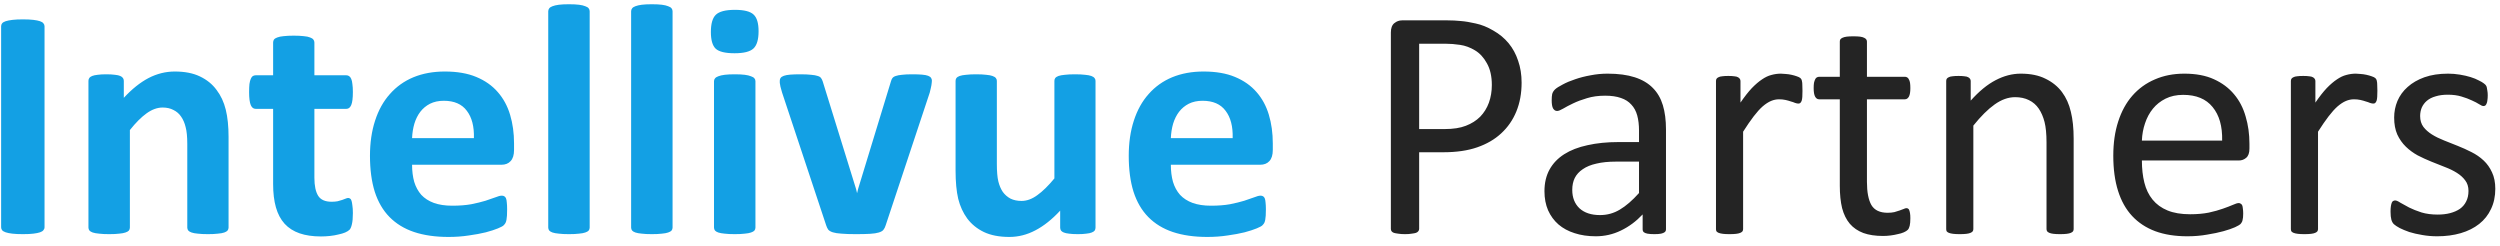 <svg width="193" height="19" viewBox="0 0 193 19" fill="none" xmlns="http://www.w3.org/2000/svg">
<path d="M3.438 17.543C3.438 17.628 3.409 17.704 3.35 17.771C3.299 17.839 3.21 17.894 3.083 17.936C2.956 17.979 2.787 18.013 2.575 18.038C2.364 18.064 2.093 18.076 1.763 18.076C1.441 18.076 1.17 18.064 0.95 18.038C0.739 18.013 0.569 17.979 0.442 17.936C0.315 17.894 0.222 17.839 0.163 17.771C0.112 17.704 0.087 17.628 0.087 17.543V2.029C0.087 1.945 0.112 1.868 0.163 1.801C0.222 1.733 0.315 1.678 0.442 1.636C0.578 1.593 0.751 1.56 0.963 1.534C1.174 1.509 1.441 1.496 1.763 1.496C2.093 1.496 2.364 1.509 2.575 1.534C2.787 1.56 2.956 1.593 3.083 1.636C3.21 1.678 3.299 1.733 3.35 1.801C3.409 1.868 3.438 1.945 3.438 2.029V17.543ZM17.645 17.568C17.645 17.653 17.619 17.729 17.568 17.797C17.518 17.856 17.433 17.907 17.314 17.949C17.196 17.991 17.031 18.021 16.819 18.038C16.616 18.064 16.362 18.076 16.058 18.076C15.745 18.076 15.482 18.064 15.271 18.038C15.067 18.021 14.907 17.991 14.788 17.949C14.67 17.907 14.585 17.856 14.534 17.797C14.483 17.729 14.458 17.653 14.458 17.568V11.106C14.458 10.556 14.416 10.125 14.331 9.812C14.255 9.498 14.141 9.232 13.988 9.012C13.836 8.783 13.637 8.61 13.392 8.491C13.155 8.364 12.875 8.301 12.554 8.301C12.148 8.301 11.737 8.449 11.322 8.745C10.908 9.041 10.476 9.473 10.027 10.04V17.568C10.027 17.653 10.002 17.729 9.951 17.797C9.9 17.856 9.812 17.907 9.685 17.949C9.566 17.991 9.405 18.021 9.202 18.038C8.999 18.064 8.741 18.076 8.428 18.076C8.115 18.076 7.856 18.064 7.653 18.038C7.45 18.021 7.285 17.991 7.158 17.949C7.04 17.907 6.955 17.856 6.904 17.797C6.854 17.729 6.828 17.653 6.828 17.568V6.244C6.828 6.16 6.849 6.088 6.892 6.028C6.934 5.961 7.01 5.906 7.12 5.863C7.23 5.821 7.37 5.791 7.539 5.774C7.717 5.749 7.937 5.736 8.199 5.736C8.47 5.736 8.694 5.749 8.872 5.774C9.05 5.791 9.185 5.821 9.278 5.863C9.38 5.906 9.452 5.961 9.494 6.028C9.536 6.088 9.558 6.16 9.558 6.244V7.552C10.184 6.875 10.819 6.367 11.462 6.028C12.114 5.69 12.791 5.521 13.493 5.521C14.263 5.521 14.911 5.647 15.435 5.901C15.969 6.155 16.396 6.502 16.718 6.942C17.048 7.374 17.285 7.882 17.429 8.466C17.573 9.05 17.645 9.752 17.645 10.573V17.568ZM27.242 16.451C27.242 16.824 27.217 17.111 27.166 17.314C27.124 17.509 27.064 17.649 26.988 17.733C26.912 17.81 26.798 17.881 26.645 17.949C26.502 18.009 26.328 18.059 26.125 18.102C25.93 18.152 25.715 18.19 25.477 18.216C25.249 18.241 25.016 18.254 24.779 18.254C24.145 18.254 23.594 18.174 23.129 18.013C22.663 17.852 22.278 17.606 21.974 17.276C21.669 16.938 21.445 16.515 21.301 16.007C21.157 15.499 21.085 14.898 21.085 14.204V8.402H19.727C19.566 8.402 19.443 8.305 19.358 8.11C19.274 7.907 19.231 7.573 19.231 7.107C19.231 6.862 19.24 6.655 19.257 6.485C19.282 6.316 19.316 6.185 19.358 6.092C19.401 5.99 19.451 5.918 19.511 5.876C19.578 5.834 19.655 5.812 19.739 5.812H21.085V3.286C21.085 3.201 21.106 3.125 21.148 3.058C21.199 2.99 21.284 2.935 21.402 2.893C21.529 2.842 21.694 2.808 21.898 2.791C22.109 2.766 22.367 2.753 22.672 2.753C22.985 2.753 23.243 2.766 23.446 2.791C23.658 2.808 23.823 2.842 23.941 2.893C24.06 2.935 24.145 2.99 24.195 3.058C24.246 3.125 24.271 3.201 24.271 3.286V5.812H26.734C26.819 5.812 26.891 5.834 26.95 5.876C27.018 5.918 27.073 5.99 27.115 6.092C27.158 6.185 27.187 6.316 27.204 6.485C27.23 6.655 27.242 6.862 27.242 7.107C27.242 7.573 27.2 7.907 27.115 8.11C27.031 8.305 26.908 8.402 26.747 8.402H24.271V13.722C24.271 14.339 24.369 14.805 24.564 15.118C24.758 15.423 25.105 15.575 25.605 15.575C25.774 15.575 25.926 15.562 26.061 15.537C26.197 15.503 26.315 15.469 26.417 15.435C26.527 15.393 26.616 15.359 26.684 15.334C26.76 15.3 26.828 15.283 26.887 15.283C26.938 15.283 26.984 15.3 27.026 15.334C27.077 15.359 27.115 15.419 27.141 15.512C27.166 15.596 27.187 15.715 27.204 15.867C27.23 16.02 27.242 16.214 27.242 16.451ZM39.684 11.576C39.684 11.966 39.595 12.253 39.417 12.44C39.248 12.626 39.011 12.719 38.706 12.719H31.812C31.812 13.201 31.867 13.641 31.977 14.039C32.096 14.428 32.278 14.763 32.523 15.042C32.777 15.313 33.099 15.52 33.488 15.664C33.886 15.808 34.36 15.88 34.91 15.88C35.469 15.88 35.96 15.842 36.383 15.766C36.806 15.681 37.17 15.592 37.475 15.499C37.788 15.398 38.046 15.309 38.249 15.232C38.452 15.148 38.617 15.105 38.744 15.105C38.82 15.105 38.884 15.122 38.935 15.156C38.985 15.182 39.028 15.232 39.062 15.309C39.095 15.385 39.117 15.495 39.125 15.639C39.142 15.774 39.15 15.948 39.15 16.159C39.15 16.345 39.146 16.506 39.138 16.642C39.129 16.769 39.117 16.879 39.1 16.972C39.083 17.065 39.057 17.145 39.023 17.213C38.99 17.272 38.943 17.331 38.884 17.391C38.833 17.45 38.685 17.53 38.44 17.632C38.194 17.733 37.881 17.835 37.5 17.936C37.119 18.03 36.683 18.11 36.192 18.178C35.702 18.254 35.177 18.292 34.618 18.292C33.611 18.292 32.727 18.165 31.965 17.911C31.212 17.657 30.581 17.272 30.073 16.756C29.565 16.24 29.185 15.588 28.931 14.801C28.685 14.014 28.562 13.091 28.562 12.033C28.562 11.026 28.694 10.12 28.956 9.316C29.218 8.504 29.599 7.818 30.099 7.26C30.598 6.693 31.203 6.261 31.914 5.965C32.633 5.669 33.442 5.521 34.339 5.521C35.287 5.521 36.095 5.66 36.764 5.939C37.441 6.219 37.995 6.608 38.427 7.107C38.858 7.598 39.176 8.182 39.379 8.859C39.582 9.536 39.684 10.273 39.684 11.068V11.576ZM36.586 10.662C36.611 9.765 36.429 9.062 36.04 8.555C35.659 8.038 35.067 7.78 34.263 7.78C33.856 7.78 33.501 7.856 33.196 8.009C32.9 8.161 32.65 8.368 32.447 8.631C32.253 8.885 32.1 9.189 31.99 9.545C31.889 9.892 31.829 10.264 31.812 10.662H36.586ZM45.523 17.568C45.523 17.653 45.498 17.729 45.447 17.797C45.397 17.856 45.308 17.907 45.181 17.949C45.062 17.991 44.901 18.021 44.698 18.038C44.495 18.064 44.237 18.076 43.924 18.076C43.611 18.076 43.352 18.064 43.149 18.038C42.946 18.021 42.781 17.991 42.654 17.949C42.536 17.907 42.451 17.856 42.4 17.797C42.35 17.729 42.324 17.653 42.324 17.568V0.874C42.324 0.789 42.35 0.713 42.4 0.646C42.451 0.578 42.536 0.523 42.654 0.48C42.781 0.43 42.946 0.392 43.149 0.366C43.352 0.341 43.611 0.328 43.924 0.328C44.237 0.328 44.495 0.341 44.698 0.366C44.901 0.392 45.062 0.43 45.181 0.48C45.308 0.523 45.397 0.578 45.447 0.646C45.498 0.713 45.523 0.789 45.523 0.874V17.568ZM51.922 17.568C51.922 17.653 51.897 17.729 51.846 17.797C51.795 17.856 51.706 17.907 51.579 17.949C51.461 17.991 51.3 18.021 51.097 18.038C50.894 18.064 50.635 18.076 50.322 18.076C50.009 18.076 49.751 18.064 49.548 18.038C49.345 18.021 49.18 17.991 49.053 17.949C48.934 17.907 48.85 17.856 48.799 17.797C48.748 17.729 48.723 17.653 48.723 17.568V0.874C48.723 0.789 48.748 0.713 48.799 0.646C48.85 0.578 48.934 0.523 49.053 0.48C49.18 0.43 49.345 0.392 49.548 0.366C49.751 0.341 50.009 0.328 50.322 0.328C50.635 0.328 50.894 0.341 51.097 0.366C51.3 0.392 51.461 0.43 51.579 0.48C51.706 0.523 51.795 0.578 51.846 0.646C51.897 0.713 51.922 0.789 51.922 0.874V17.568ZM58.32 17.568C58.32 17.653 58.295 17.729 58.244 17.797C58.193 17.856 58.105 17.907 57.977 17.949C57.859 17.991 57.698 18.021 57.495 18.038C57.292 18.064 57.034 18.076 56.721 18.076C56.408 18.076 56.149 18.064 55.946 18.038C55.743 18.021 55.578 17.991 55.451 17.949C55.333 17.907 55.248 17.856 55.197 17.797C55.147 17.729 55.121 17.653 55.121 17.568V6.27C55.121 6.185 55.147 6.113 55.197 6.054C55.248 5.986 55.333 5.931 55.451 5.889C55.578 5.838 55.743 5.8 55.946 5.774C56.149 5.749 56.408 5.736 56.721 5.736C57.034 5.736 57.292 5.749 57.495 5.774C57.698 5.8 57.859 5.838 57.977 5.889C58.105 5.931 58.193 5.986 58.244 6.054C58.295 6.113 58.32 6.185 58.32 6.27V17.568ZM58.562 2.41C58.562 3.053 58.43 3.498 58.168 3.743C57.906 3.989 57.419 4.111 56.708 4.111C55.989 4.111 55.502 3.993 55.248 3.756C55.003 3.519 54.88 3.091 54.88 2.474C54.88 1.83 55.007 1.386 55.261 1.141C55.523 0.887 56.014 0.76 56.733 0.76C57.444 0.76 57.927 0.882 58.181 1.128C58.435 1.365 58.562 1.792 58.562 2.41ZM71.942 6.231C71.942 6.274 71.938 6.325 71.93 6.384C71.93 6.443 71.921 6.511 71.904 6.587C71.896 6.655 71.879 6.735 71.853 6.828C71.837 6.921 71.811 7.027 71.777 7.146L68.375 17.391C68.333 17.535 68.273 17.653 68.197 17.746C68.13 17.831 68.011 17.898 67.842 17.949C67.681 18 67.457 18.034 67.169 18.051C66.89 18.068 66.522 18.076 66.064 18.076C65.616 18.076 65.248 18.064 64.96 18.038C64.681 18.021 64.461 17.987 64.3 17.936C64.139 17.886 64.02 17.818 63.944 17.733C63.877 17.64 63.822 17.526 63.779 17.391L60.377 7.146C60.326 6.976 60.284 6.824 60.25 6.688C60.225 6.553 60.208 6.456 60.199 6.396C60.199 6.337 60.199 6.282 60.199 6.231C60.199 6.147 60.22 6.075 60.263 6.016C60.313 5.948 60.398 5.893 60.517 5.851C60.635 5.808 60.796 5.779 60.999 5.762C61.211 5.745 61.473 5.736 61.786 5.736C62.133 5.736 62.412 5.749 62.624 5.774C62.836 5.791 63.001 5.821 63.119 5.863C63.246 5.897 63.335 5.952 63.386 6.028C63.437 6.096 63.479 6.181 63.513 6.282L66.09 14.598L66.166 14.915L66.242 14.598L68.781 6.282C68.807 6.181 68.845 6.096 68.895 6.028C68.955 5.952 69.044 5.897 69.162 5.863C69.281 5.821 69.437 5.791 69.632 5.774C69.835 5.749 70.097 5.736 70.419 5.736C70.732 5.736 70.986 5.745 71.181 5.762C71.384 5.779 71.54 5.808 71.65 5.851C71.76 5.893 71.837 5.948 71.879 6.016C71.921 6.075 71.942 6.147 71.942 6.231ZM84.574 17.568C84.574 17.653 84.553 17.729 84.511 17.797C84.468 17.856 84.392 17.907 84.282 17.949C84.181 17.991 84.041 18.021 83.863 18.038C83.694 18.064 83.478 18.076 83.216 18.076C82.936 18.076 82.708 18.064 82.53 18.038C82.361 18.021 82.226 17.991 82.124 17.949C82.022 17.907 81.951 17.856 81.908 17.797C81.866 17.729 81.845 17.653 81.845 17.568V16.261C81.218 16.938 80.579 17.446 79.928 17.784C79.284 18.123 78.616 18.292 77.922 18.292C77.143 18.292 76.487 18.165 75.954 17.911C75.429 17.657 75.002 17.31 74.672 16.87C74.35 16.43 74.118 15.922 73.974 15.347C73.838 14.763 73.77 14.039 73.77 13.176V6.244C73.77 6.16 73.792 6.088 73.834 6.028C73.885 5.961 73.969 5.906 74.088 5.863C74.215 5.821 74.38 5.791 74.583 5.774C74.795 5.749 75.053 5.736 75.357 5.736C75.671 5.736 75.929 5.749 76.132 5.774C76.335 5.791 76.496 5.821 76.614 5.863C76.741 5.906 76.83 5.961 76.881 6.028C76.932 6.088 76.957 6.16 76.957 6.244V12.643C76.957 13.235 76.995 13.688 77.071 14.001C77.147 14.314 77.262 14.585 77.414 14.813C77.575 15.034 77.774 15.207 78.011 15.334C78.256 15.453 78.54 15.512 78.861 15.512C79.268 15.512 79.674 15.364 80.08 15.067C80.495 14.771 80.935 14.339 81.4 13.773V6.244C81.4 6.16 81.421 6.088 81.464 6.028C81.515 5.961 81.599 5.906 81.718 5.863C81.845 5.821 82.01 5.791 82.213 5.774C82.416 5.749 82.674 5.736 82.987 5.736C83.3 5.736 83.559 5.749 83.762 5.774C83.965 5.791 84.126 5.821 84.244 5.863C84.363 5.906 84.447 5.961 84.498 6.028C84.549 6.088 84.574 6.16 84.574 6.244V17.568ZM98.26 11.576C98.26 11.966 98.171 12.253 97.993 12.44C97.824 12.626 97.587 12.719 97.282 12.719H90.389C90.389 13.201 90.444 13.641 90.554 14.039C90.672 14.428 90.854 14.763 91.1 15.042C91.353 15.313 91.675 15.52 92.064 15.664C92.462 15.808 92.936 15.88 93.486 15.88C94.045 15.88 94.536 15.842 94.959 15.766C95.382 15.681 95.746 15.592 96.051 15.499C96.364 15.398 96.622 15.309 96.825 15.232C97.028 15.148 97.193 15.105 97.32 15.105C97.397 15.105 97.46 15.122 97.511 15.156C97.561 15.182 97.604 15.232 97.638 15.309C97.671 15.385 97.693 15.495 97.701 15.639C97.718 15.774 97.727 15.948 97.727 16.159C97.727 16.345 97.722 16.506 97.714 16.642C97.705 16.769 97.693 16.879 97.676 16.972C97.659 17.065 97.633 17.145 97.6 17.213C97.566 17.272 97.519 17.331 97.46 17.391C97.409 17.45 97.261 17.53 97.016 17.632C96.77 17.733 96.457 17.835 96.076 17.936C95.695 18.03 95.259 18.11 94.769 18.178C94.278 18.254 93.753 18.292 93.194 18.292C92.187 18.292 91.303 18.165 90.541 17.911C89.788 17.657 89.157 17.272 88.649 16.756C88.142 16.24 87.761 15.588 87.507 14.801C87.261 14.014 87.139 13.091 87.139 12.033C87.139 11.026 87.27 10.12 87.532 9.316C87.795 8.504 88.175 7.818 88.675 7.26C89.174 6.693 89.779 6.261 90.49 5.965C91.21 5.669 92.018 5.521 92.915 5.521C93.863 5.521 94.671 5.66 95.34 5.939C96.017 6.219 96.571 6.608 97.003 7.107C97.435 7.598 97.752 8.182 97.955 8.859C98.158 9.536 98.26 10.273 98.26 11.068V11.576ZM95.162 10.662C95.188 9.765 95.005 9.062 94.616 8.555C94.235 8.038 93.643 7.78 92.839 7.78C92.433 7.78 92.077 7.856 91.772 8.009C91.476 8.161 91.227 8.368 91.023 8.631C90.829 8.885 90.676 9.189 90.566 9.545C90.465 9.892 90.406 10.264 90.389 10.662H95.162Z" fill="#13A0E4"/>
<path d="M117.468 6.384C117.468 7.205 117.332 7.945 117.062 8.605C116.791 9.266 116.401 9.828 115.894 10.294C115.394 10.759 114.776 11.119 114.04 11.373C113.312 11.627 112.44 11.754 111.425 11.754H109.559V17.67C109.559 17.738 109.537 17.797 109.495 17.848C109.461 17.898 109.402 17.941 109.317 17.975C109.241 18 109.131 18.021 108.987 18.038C108.852 18.064 108.678 18.076 108.467 18.076C108.255 18.076 108.077 18.064 107.934 18.038C107.798 18.021 107.688 18 107.604 17.975C107.519 17.941 107.46 17.898 107.426 17.848C107.392 17.797 107.375 17.738 107.375 17.67V2.512C107.375 2.173 107.464 1.932 107.642 1.788C107.819 1.644 108.018 1.572 108.238 1.572H111.755C112.11 1.572 112.449 1.589 112.771 1.623C113.101 1.648 113.486 1.712 113.926 1.813C114.374 1.907 114.827 2.089 115.284 2.359C115.75 2.622 116.143 2.948 116.465 3.337C116.786 3.726 117.032 4.179 117.201 4.695C117.379 5.203 117.468 5.766 117.468 6.384ZM115.17 6.562C115.17 5.893 115.043 5.334 114.789 4.886C114.544 4.437 114.235 4.103 113.862 3.883C113.498 3.663 113.118 3.523 112.72 3.464C112.33 3.405 111.95 3.375 111.577 3.375H109.559V9.964H111.526C112.187 9.964 112.732 9.879 113.164 9.71C113.604 9.541 113.972 9.308 114.269 9.012C114.565 8.707 114.789 8.347 114.941 7.933C115.094 7.509 115.17 7.052 115.17 6.562ZM128.614 17.695C128.614 17.797 128.58 17.873 128.513 17.924C128.445 17.975 128.352 18.013 128.233 18.038C128.115 18.064 127.941 18.076 127.713 18.076C127.493 18.076 127.315 18.064 127.18 18.038C127.053 18.013 126.96 17.975 126.9 17.924C126.841 17.873 126.812 17.797 126.812 17.695V16.553C126.312 17.086 125.754 17.501 125.136 17.797C124.526 18.093 123.879 18.241 123.193 18.241C122.592 18.241 122.047 18.161 121.556 18C121.073 17.848 120.659 17.623 120.312 17.327C119.973 17.031 119.706 16.667 119.512 16.235C119.326 15.804 119.232 15.313 119.232 14.763C119.232 14.12 119.364 13.561 119.626 13.087C119.888 12.613 120.265 12.219 120.756 11.906C121.247 11.593 121.848 11.36 122.559 11.208C123.27 11.047 124.069 10.967 124.958 10.967H126.532V10.078C126.532 9.638 126.486 9.249 126.393 8.91C126.299 8.572 126.147 8.292 125.936 8.072C125.732 7.844 125.466 7.674 125.136 7.564C124.806 7.446 124.399 7.387 123.917 7.387C123.401 7.387 122.935 7.45 122.521 7.577C122.114 7.696 121.755 7.831 121.441 7.983C121.137 8.127 120.879 8.263 120.667 8.39C120.464 8.508 120.312 8.567 120.21 8.567C120.142 8.567 120.083 8.55 120.032 8.517C119.981 8.483 119.935 8.432 119.893 8.364C119.859 8.297 119.833 8.212 119.816 8.11C119.799 8 119.791 7.882 119.791 7.755C119.791 7.543 119.804 7.378 119.829 7.26C119.863 7.133 119.935 7.014 120.045 6.904C120.163 6.794 120.362 6.667 120.642 6.523C120.921 6.371 121.243 6.236 121.606 6.117C121.97 5.99 122.368 5.889 122.8 5.812C123.231 5.728 123.667 5.686 124.107 5.686C124.928 5.686 125.627 5.779 126.202 5.965C126.778 6.151 127.243 6.426 127.599 6.79C127.954 7.146 128.212 7.59 128.373 8.123C128.534 8.656 128.614 9.278 128.614 9.989V17.695ZM126.532 12.477H124.742C124.167 12.477 123.667 12.528 123.244 12.63C122.821 12.723 122.47 12.867 122.19 13.062C121.911 13.248 121.704 13.476 121.568 13.747C121.441 14.009 121.378 14.314 121.378 14.661C121.378 15.254 121.564 15.727 121.937 16.083C122.317 16.43 122.846 16.604 123.523 16.604C124.074 16.604 124.581 16.464 125.047 16.185C125.521 15.905 126.016 15.478 126.532 14.902V12.477ZM139.151 7.006C139.151 7.192 139.147 7.349 139.139 7.476C139.13 7.603 139.113 7.704 139.088 7.78C139.062 7.848 139.029 7.903 138.986 7.945C138.952 7.979 138.902 7.996 138.834 7.996C138.766 7.996 138.682 7.979 138.58 7.945C138.487 7.903 138.377 7.865 138.25 7.831C138.132 7.789 137.996 7.751 137.844 7.717C137.691 7.683 137.526 7.666 137.349 7.666C137.137 7.666 136.93 7.708 136.727 7.793C136.523 7.878 136.308 8.017 136.079 8.212C135.859 8.407 135.626 8.665 135.381 8.986C135.135 9.308 134.865 9.701 134.568 10.167V17.683C134.568 17.75 134.551 17.81 134.518 17.86C134.484 17.903 134.429 17.941 134.353 17.975C134.276 18.009 134.171 18.034 134.035 18.051C133.9 18.068 133.726 18.076 133.515 18.076C133.312 18.076 133.142 18.068 133.007 18.051C132.871 18.034 132.761 18.009 132.677 17.975C132.601 17.941 132.546 17.903 132.512 17.86C132.486 17.81 132.474 17.75 132.474 17.683V6.257C132.474 6.189 132.486 6.134 132.512 6.092C132.537 6.041 132.588 5.999 132.664 5.965C132.74 5.923 132.838 5.897 132.956 5.889C133.075 5.872 133.231 5.863 133.426 5.863C133.612 5.863 133.764 5.872 133.883 5.889C134.01 5.897 134.107 5.923 134.175 5.965C134.243 5.999 134.289 6.041 134.314 6.092C134.348 6.134 134.365 6.189 134.365 6.257V7.92C134.678 7.463 134.97 7.09 135.241 6.803C135.521 6.515 135.783 6.291 136.028 6.13C136.274 5.961 136.515 5.846 136.752 5.787C136.997 5.719 137.243 5.686 137.488 5.686C137.598 5.686 137.721 5.694 137.856 5.711C138 5.719 138.148 5.741 138.301 5.774C138.453 5.808 138.589 5.846 138.707 5.889C138.834 5.931 138.923 5.973 138.974 6.016C139.024 6.058 139.058 6.1 139.075 6.143C139.092 6.176 139.105 6.223 139.113 6.282C139.13 6.341 139.139 6.43 139.139 6.549C139.147 6.659 139.151 6.811 139.151 7.006ZM147.479 16.845C147.479 17.09 147.463 17.285 147.429 17.429C147.395 17.573 147.344 17.678 147.276 17.746C147.209 17.814 147.107 17.877 146.972 17.936C146.836 17.996 146.68 18.042 146.502 18.076C146.333 18.119 146.151 18.152 145.956 18.178C145.761 18.203 145.567 18.216 145.372 18.216C144.78 18.216 144.272 18.14 143.849 17.987C143.425 17.826 143.078 17.59 142.808 17.276C142.537 16.955 142.338 16.553 142.211 16.07C142.092 15.579 142.033 15.004 142.033 14.344V7.666H140.434C140.307 7.666 140.205 7.598 140.129 7.463C140.053 7.327 140.015 7.107 140.015 6.803C140.015 6.642 140.023 6.507 140.04 6.396C140.065 6.286 140.095 6.198 140.129 6.13C140.163 6.054 140.205 6.003 140.256 5.978C140.315 5.944 140.379 5.927 140.446 5.927H142.033V3.21C142.033 3.151 142.046 3.096 142.071 3.045C142.105 2.994 142.16 2.952 142.236 2.918C142.321 2.876 142.431 2.846 142.566 2.829C142.702 2.812 142.871 2.804 143.074 2.804C143.286 2.804 143.459 2.812 143.595 2.829C143.73 2.846 143.836 2.876 143.912 2.918C143.988 2.952 144.043 2.994 144.077 3.045C144.111 3.096 144.128 3.151 144.128 3.21V5.927H147.061C147.128 5.927 147.188 5.944 147.238 5.978C147.289 6.003 147.331 6.054 147.365 6.13C147.408 6.198 147.437 6.286 147.454 6.396C147.471 6.507 147.479 6.642 147.479 6.803C147.479 7.107 147.441 7.327 147.365 7.463C147.289 7.598 147.188 7.666 147.061 7.666H144.128V14.039C144.128 14.826 144.242 15.423 144.471 15.829C144.708 16.227 145.127 16.426 145.728 16.426C145.922 16.426 146.096 16.409 146.248 16.375C146.4 16.333 146.536 16.29 146.654 16.248C146.773 16.206 146.874 16.168 146.959 16.134C147.044 16.091 147.12 16.07 147.188 16.07C147.23 16.07 147.268 16.083 147.302 16.108C147.344 16.125 147.374 16.163 147.391 16.223C147.416 16.282 147.437 16.362 147.454 16.464C147.471 16.565 147.479 16.692 147.479 16.845ZM160.086 17.683C160.086 17.75 160.069 17.81 160.035 17.86C160.001 17.903 159.946 17.941 159.87 17.975C159.794 18.009 159.688 18.034 159.553 18.051C159.417 18.068 159.248 18.076 159.045 18.076C158.833 18.076 158.66 18.068 158.524 18.051C158.389 18.034 158.283 18.009 158.207 17.975C158.131 17.941 158.076 17.903 158.042 17.86C158.008 17.81 157.991 17.75 157.991 17.683V10.992C157.991 10.341 157.94 9.816 157.839 9.418C157.737 9.02 157.589 8.677 157.395 8.39C157.2 8.102 156.946 7.882 156.633 7.729C156.328 7.577 155.973 7.501 155.566 7.501C155.042 7.501 154.517 7.687 153.992 8.06C153.467 8.432 152.917 8.978 152.342 9.697V17.683C152.342 17.75 152.325 17.81 152.291 17.86C152.257 17.903 152.202 17.941 152.126 17.975C152.05 18.009 151.944 18.034 151.809 18.051C151.673 18.068 151.5 18.076 151.288 18.076C151.085 18.076 150.916 18.068 150.78 18.051C150.645 18.034 150.535 18.009 150.45 17.975C150.374 17.941 150.319 17.903 150.285 17.86C150.26 17.81 150.247 17.75 150.247 17.683V6.257C150.247 6.189 150.26 6.134 150.285 6.092C150.311 6.041 150.361 5.999 150.438 5.965C150.514 5.923 150.611 5.897 150.729 5.889C150.848 5.872 151.005 5.863 151.199 5.863C151.385 5.863 151.538 5.872 151.656 5.889C151.783 5.897 151.881 5.923 151.948 5.965C152.016 5.999 152.062 6.041 152.088 6.092C152.122 6.134 152.139 6.189 152.139 6.257V7.768C152.782 7.048 153.421 6.523 154.056 6.193C154.699 5.855 155.346 5.686 155.998 5.686C156.76 5.686 157.399 5.817 157.915 6.079C158.44 6.333 158.863 6.676 159.185 7.107C159.506 7.539 159.735 8.047 159.87 8.631C160.014 9.206 160.086 9.9 160.086 10.713V17.683ZM173.657 11.475C173.657 11.805 173.573 12.042 173.403 12.185C173.243 12.321 173.056 12.389 172.845 12.389H165.354C165.354 13.023 165.418 13.595 165.545 14.102C165.672 14.61 165.883 15.046 166.18 15.41C166.476 15.774 166.861 16.053 167.335 16.248C167.809 16.443 168.389 16.54 169.074 16.54C169.616 16.54 170.098 16.498 170.521 16.413C170.945 16.32 171.309 16.218 171.613 16.108C171.926 15.998 172.18 15.901 172.375 15.816C172.578 15.723 172.73 15.677 172.832 15.677C172.891 15.677 172.942 15.694 172.984 15.727C173.035 15.753 173.073 15.795 173.099 15.854C173.124 15.914 173.141 15.998 173.149 16.108C173.166 16.21 173.175 16.337 173.175 16.489C173.175 16.599 173.171 16.697 173.162 16.781C173.154 16.857 173.141 16.929 173.124 16.997C173.116 17.056 173.094 17.111 173.061 17.162C173.035 17.213 172.997 17.264 172.946 17.314C172.904 17.357 172.769 17.433 172.54 17.543C172.312 17.645 172.015 17.746 171.651 17.848C171.287 17.949 170.864 18.038 170.382 18.114C169.908 18.199 169.4 18.241 168.858 18.241C167.919 18.241 167.094 18.11 166.383 17.848C165.68 17.585 165.088 17.196 164.605 16.68C164.123 16.163 163.759 15.516 163.514 14.737C163.268 13.959 163.146 13.053 163.146 12.021C163.146 11.039 163.272 10.159 163.526 9.38C163.78 8.593 164.144 7.928 164.618 7.387C165.101 6.837 165.68 6.418 166.357 6.13C167.035 5.834 167.792 5.686 168.63 5.686C169.527 5.686 170.289 5.829 170.915 6.117C171.55 6.405 172.07 6.794 172.477 7.285C172.883 7.768 173.179 8.339 173.365 8.999C173.56 9.651 173.657 10.349 173.657 11.094V11.475ZM171.55 10.852C171.575 9.752 171.33 8.889 170.813 8.263C170.306 7.636 169.548 7.323 168.541 7.323C168.025 7.323 167.572 7.421 167.183 7.615C166.793 7.81 166.467 8.068 166.205 8.39C165.943 8.711 165.74 9.088 165.596 9.52C165.452 9.943 165.371 10.387 165.354 10.852H171.55ZM183.534 7.006C183.534 7.192 183.53 7.349 183.521 7.476C183.513 7.603 183.496 7.704 183.471 7.78C183.445 7.848 183.411 7.903 183.369 7.945C183.335 7.979 183.285 7.996 183.217 7.996C183.149 7.996 183.064 7.979 182.963 7.945C182.87 7.903 182.76 7.865 182.633 7.831C182.514 7.789 182.379 7.751 182.227 7.717C182.074 7.683 181.909 7.666 181.731 7.666C181.52 7.666 181.312 7.708 181.109 7.793C180.906 7.878 180.69 8.017 180.462 8.212C180.242 8.407 180.009 8.665 179.764 8.986C179.518 9.308 179.247 9.701 178.951 10.167V17.683C178.951 17.75 178.934 17.81 178.9 17.86C178.867 17.903 178.812 17.941 178.735 17.975C178.659 18.009 178.553 18.034 178.418 18.051C178.283 18.068 178.109 18.076 177.897 18.076C177.694 18.076 177.525 18.068 177.39 18.051C177.254 18.034 177.144 18.009 177.06 17.975C176.983 17.941 176.928 17.903 176.895 17.86C176.869 17.81 176.856 17.75 176.856 17.683V6.257C176.856 6.189 176.869 6.134 176.895 6.092C176.92 6.041 176.971 5.999 177.047 5.965C177.123 5.923 177.22 5.897 177.339 5.889C177.457 5.872 177.614 5.863 177.809 5.863C177.995 5.863 178.147 5.872 178.266 5.889C178.393 5.897 178.49 5.923 178.558 5.965C178.625 5.999 178.672 6.041 178.697 6.092C178.731 6.134 178.748 6.189 178.748 6.257V7.92C179.061 7.463 179.353 7.09 179.624 6.803C179.903 6.515 180.166 6.291 180.411 6.13C180.657 5.961 180.898 5.846 181.135 5.787C181.38 5.719 181.626 5.686 181.871 5.686C181.981 5.686 182.104 5.694 182.239 5.711C182.383 5.719 182.531 5.741 182.684 5.774C182.836 5.808 182.971 5.846 183.09 5.889C183.217 5.931 183.306 5.973 183.356 6.016C183.407 6.058 183.441 6.1 183.458 6.143C183.475 6.176 183.488 6.223 183.496 6.282C183.513 6.341 183.521 6.43 183.521 6.549C183.53 6.659 183.534 6.811 183.534 7.006ZM192.637 14.572C192.637 15.156 192.527 15.677 192.307 16.134C192.095 16.591 191.79 16.976 191.393 17.289C190.995 17.602 190.521 17.839 189.971 18C189.421 18.161 188.815 18.241 188.155 18.241C187.749 18.241 187.36 18.207 186.987 18.14C186.623 18.08 186.293 18.004 185.997 17.911C185.709 17.81 185.464 17.708 185.261 17.606C185.058 17.496 184.91 17.399 184.816 17.314C184.723 17.23 184.656 17.111 184.613 16.959C184.571 16.807 184.55 16.599 184.55 16.337C184.55 16.176 184.558 16.041 184.575 15.931C184.592 15.821 184.613 15.732 184.639 15.664C184.664 15.596 184.698 15.55 184.74 15.524C184.791 15.491 184.846 15.474 184.905 15.474C184.998 15.474 185.134 15.533 185.312 15.651C185.498 15.761 185.722 15.884 185.984 16.02C186.255 16.155 186.573 16.282 186.937 16.4C187.3 16.51 187.719 16.565 188.193 16.565C188.549 16.565 188.87 16.527 189.158 16.451C189.446 16.375 189.696 16.265 189.907 16.121C190.119 15.969 190.28 15.778 190.39 15.55C190.508 15.321 190.567 15.05 190.567 14.737C190.567 14.416 190.483 14.145 190.313 13.925C190.153 13.705 189.937 13.51 189.666 13.341C189.395 13.171 189.09 13.023 188.752 12.896C188.413 12.761 188.062 12.621 187.698 12.477C187.343 12.334 186.992 12.173 186.645 11.995C186.306 11.809 186.001 11.585 185.73 11.322C185.46 11.06 185.24 10.747 185.07 10.383C184.91 10.019 184.829 9.583 184.829 9.075C184.829 8.627 184.914 8.199 185.083 7.793C185.261 7.378 185.523 7.019 185.87 6.714C186.217 6.401 186.649 6.151 187.165 5.965C187.69 5.779 188.299 5.686 188.993 5.686C189.298 5.686 189.603 5.711 189.907 5.762C190.212 5.812 190.487 5.876 190.732 5.952C190.978 6.028 191.185 6.113 191.354 6.206C191.532 6.291 191.663 6.367 191.748 6.435C191.841 6.502 191.9 6.562 191.926 6.612C191.96 6.663 191.981 6.722 191.989 6.79C192.006 6.849 192.019 6.925 192.027 7.019C192.044 7.112 192.053 7.226 192.053 7.361C192.053 7.505 192.044 7.632 192.027 7.742C192.019 7.844 191.998 7.928 191.964 7.996C191.938 8.064 191.905 8.115 191.862 8.148C191.82 8.174 191.773 8.187 191.723 8.187C191.646 8.187 191.536 8.14 191.393 8.047C191.249 7.954 191.062 7.856 190.834 7.755C190.605 7.645 190.335 7.543 190.021 7.45C189.717 7.357 189.366 7.311 188.968 7.311C188.612 7.311 188.299 7.353 188.028 7.438C187.757 7.514 187.533 7.628 187.355 7.78C187.186 7.924 187.055 8.098 186.962 8.301C186.877 8.504 186.835 8.724 186.835 8.961C186.835 9.291 186.92 9.57 187.089 9.799C187.258 10.019 187.478 10.213 187.749 10.383C188.02 10.552 188.329 10.704 188.676 10.84C189.023 10.975 189.374 11.115 189.729 11.259C190.093 11.403 190.449 11.563 190.796 11.741C191.151 11.919 191.465 12.135 191.735 12.389C192.006 12.643 192.222 12.947 192.383 13.303C192.552 13.658 192.637 14.081 192.637 14.572Z" fill="#242424"/>
</svg>
